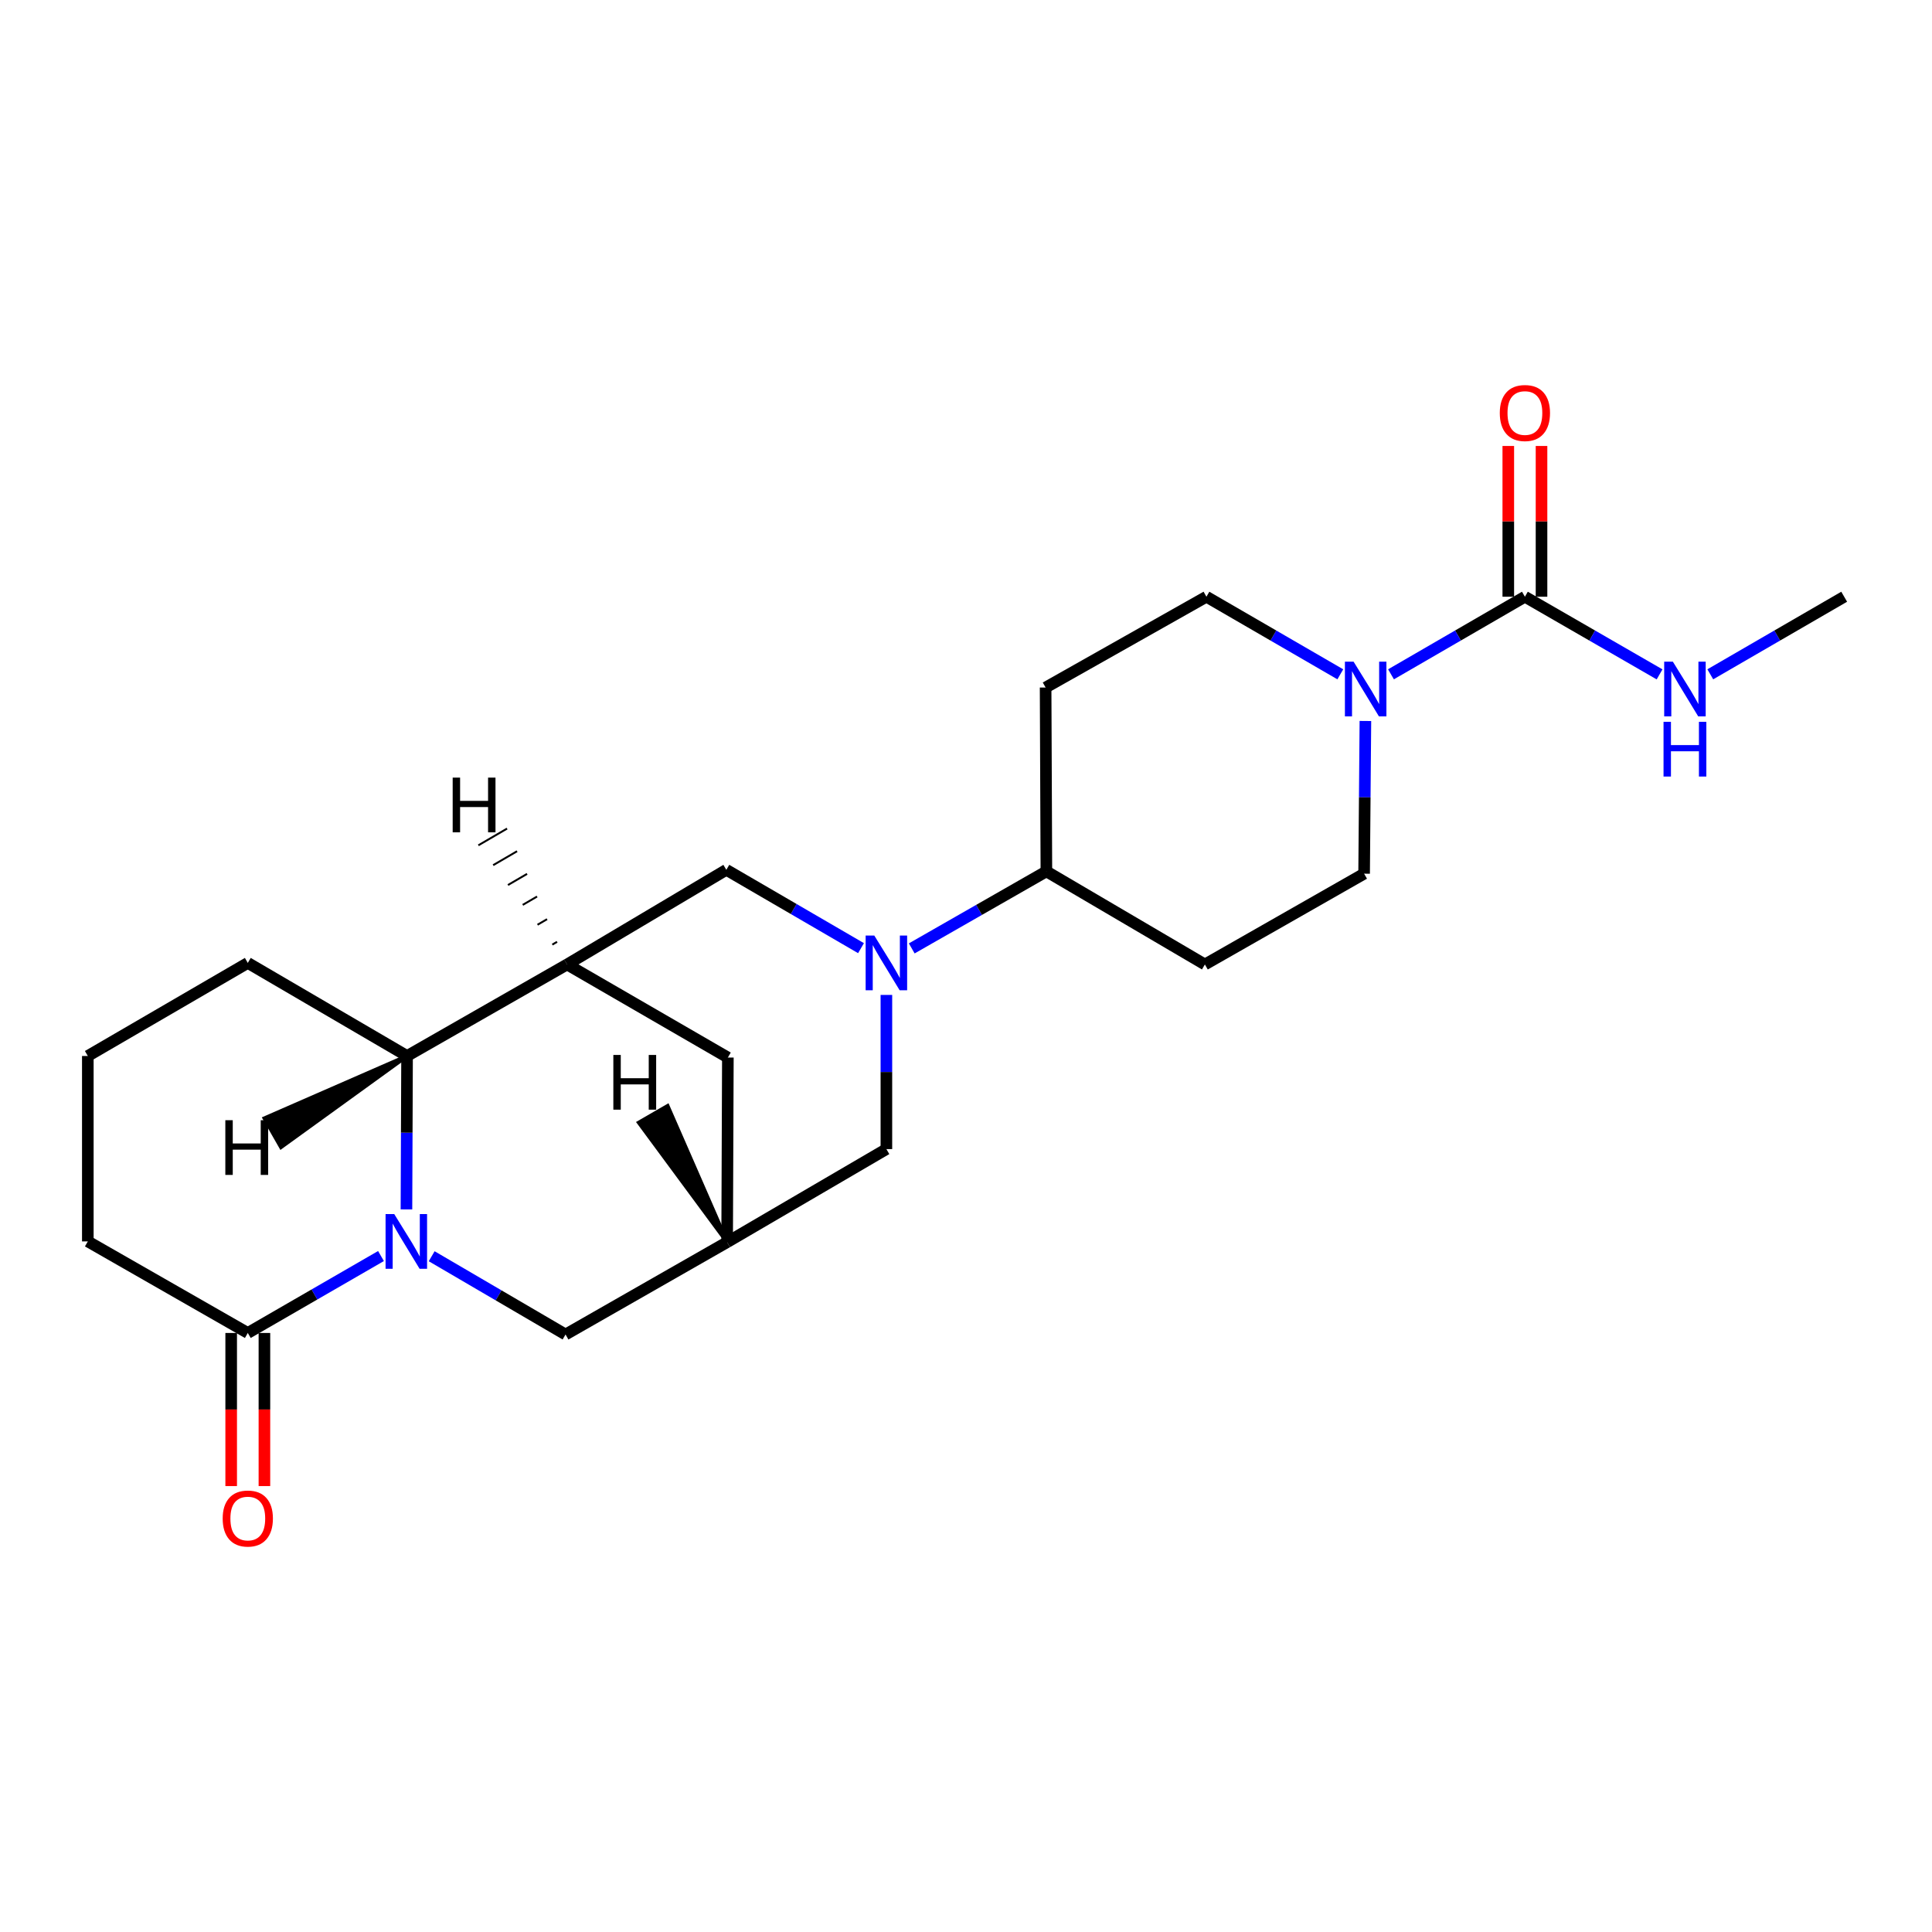 <?xml version='1.0' encoding='iso-8859-1'?>
<svg version='1.1' baseProfile='full'
              xmlns='http://www.w3.org/2000/svg'
                      xmlns:rdkit='http://www.rdkit.org/xml'
                      xmlns:xlink='http://www.w3.org/1999/xlink'
                  xml:space='preserve'
width='1000px' height='1000px' viewBox='0 0 1000 1000'>
<!-- END OF HEADER -->
<rect style='opacity:1.0;fill:#FFFFFF;stroke:none' width='1000' height='1000' x='0' y='0'> </rect>
<path class='bond-2' d='M 210.376,625.993 L 210.534,586.285' style='fill:none;fill-rule:evenodd;stroke:#0000FF;stroke-width:6px;stroke-linecap:butt;stroke-linejoin:miter;stroke-opacity:1' />
<path class='bond-2' d='M 210.534,586.285 L 210.693,546.578' style='fill:none;fill-rule:evenodd;stroke:#000000;stroke-width:6px;stroke-linecap:butt;stroke-linejoin:miter;stroke-opacity:1' />
<path class='bond-5' d='M 197.201,650.123 L 162.731,670.032' style='fill:none;fill-rule:evenodd;stroke:#0000FF;stroke-width:6px;stroke-linecap:butt;stroke-linejoin:miter;stroke-opacity:1' />
<path class='bond-5' d='M 162.731,670.032 L 128.26,689.942' style='fill:none;fill-rule:evenodd;stroke:#000000;stroke-width:6px;stroke-linecap:butt;stroke-linejoin:miter;stroke-opacity:1' />
<path class='bond-8' d='M 223.437,650.226 L 258.08,670.481' style='fill:none;fill-rule:evenodd;stroke:#0000FF;stroke-width:6px;stroke-linecap:butt;stroke-linejoin:miter;stroke-opacity:1' />
<path class='bond-8' d='M 258.08,670.481 L 292.724,690.735' style='fill:none;fill-rule:evenodd;stroke:#000000;stroke-width:6px;stroke-linecap:butt;stroke-linejoin:miter;stroke-opacity:1' />
<path class='bond-0' d='M 458.793,514.974 L 458.793,554.872' style='fill:none;fill-rule:evenodd;stroke:#0000FF;stroke-width:6px;stroke-linecap:butt;stroke-linejoin:miter;stroke-opacity:1' />
<path class='bond-0' d='M 458.793,554.872 L 458.793,594.771' style='fill:none;fill-rule:evenodd;stroke:#000000;stroke-width:6px;stroke-linecap:butt;stroke-linejoin:miter;stroke-opacity:1' />
<path class='bond-10' d='M 471.918,490.896 L 506.763,470.96' style='fill:none;fill-rule:evenodd;stroke:#0000FF;stroke-width:6px;stroke-linecap:butt;stroke-linejoin:miter;stroke-opacity:1' />
<path class='bond-10' d='M 506.763,470.96 L 541.608,451.025' style='fill:none;fill-rule:evenodd;stroke:#000000;stroke-width:6px;stroke-linecap:butt;stroke-linejoin:miter;stroke-opacity:1' />
<path class='bond-25' d='M 445.657,490.765 L 410.803,470.493' style='fill:none;fill-rule:evenodd;stroke:#0000FF;stroke-width:6px;stroke-linecap:butt;stroke-linejoin:miter;stroke-opacity:1' />
<path class='bond-25' d='M 410.803,470.493 L 375.95,450.222' style='fill:none;fill-rule:evenodd;stroke:#000000;stroke-width:6px;stroke-linecap:butt;stroke-linejoin:miter;stroke-opacity:1' />
<path class='bond-1' d='M 293.517,499.208 L 210.693,546.578' style='fill:none;fill-rule:evenodd;stroke:#000000;stroke-width:6px;stroke-linecap:butt;stroke-linejoin:miter;stroke-opacity:1' />
<path class='bond-6' d='M 293.517,499.208 L 375.95,450.222' style='fill:none;fill-rule:evenodd;stroke:#000000;stroke-width:6px;stroke-linecap:butt;stroke-linejoin:miter;stroke-opacity:1' />
<path class='bond-23' d='M 293.517,499.208 L 376.743,547.381' style='fill:none;fill-rule:evenodd;stroke:#000000;stroke-width:6px;stroke-linecap:butt;stroke-linejoin:miter;stroke-opacity:1' />
<path class='bond-27' d='M 288.341,487.484 L 285.865,488.928' style='fill:none;fill-rule:evenodd;stroke:#000000;stroke-width:1.0px;stroke-linecap:butt;stroke-linejoin:miter;stroke-opacity:1' />
<path class='bond-27' d='M 283.165,475.761 L 278.212,478.649' style='fill:none;fill-rule:evenodd;stroke:#000000;stroke-width:1.0px;stroke-linecap:butt;stroke-linejoin:miter;stroke-opacity:1' />
<path class='bond-27' d='M 277.99,464.038 L 270.56,468.37' style='fill:none;fill-rule:evenodd;stroke:#000000;stroke-width:1.0px;stroke-linecap:butt;stroke-linejoin:miter;stroke-opacity:1' />
<path class='bond-27' d='M 272.814,452.315 L 262.907,458.091' style='fill:none;fill-rule:evenodd;stroke:#000000;stroke-width:1.0px;stroke-linecap:butt;stroke-linejoin:miter;stroke-opacity:1' />
<path class='bond-27' d='M 267.638,440.592 L 255.255,447.812' style='fill:none;fill-rule:evenodd;stroke:#000000;stroke-width:1.0px;stroke-linecap:butt;stroke-linejoin:miter;stroke-opacity:1' />
<path class='bond-27' d='M 262.462,428.869 L 247.602,437.533' style='fill:none;fill-rule:evenodd;stroke:#000000;stroke-width:1.0px;stroke-linecap:butt;stroke-linejoin:miter;stroke-opacity:1' />
<path class='bond-20' d='M 210.693,546.578 L 128.26,498.405' style='fill:none;fill-rule:evenodd;stroke:#000000;stroke-width:6px;stroke-linecap:butt;stroke-linejoin:miter;stroke-opacity:1' />
<path class='bond-28' d='M 210.693,546.578 L 136.916,578.815 L 145.447,593.751 Z' style='fill:#000000;fill-rule:evenodd;fill-opacity:1;stroke:#000000;stroke-width:2px;stroke-linecap:butt;stroke-linejoin:miter;stroke-opacity:1;' />
<path class='bond-3' d='M 789.288,308.865 L 754.638,328.944' style='fill:none;fill-rule:evenodd;stroke:#000000;stroke-width:6px;stroke-linecap:butt;stroke-linejoin:miter;stroke-opacity:1' />
<path class='bond-3' d='M 754.638,328.944 L 719.987,349.024' style='fill:none;fill-rule:evenodd;stroke:#0000FF;stroke-width:6px;stroke-linecap:butt;stroke-linejoin:miter;stroke-opacity:1' />
<path class='bond-16' d='M 797.889,308.865 L 797.889,269.849' style='fill:none;fill-rule:evenodd;stroke:#000000;stroke-width:6px;stroke-linecap:butt;stroke-linejoin:miter;stroke-opacity:1' />
<path class='bond-16' d='M 797.889,269.849 L 797.889,230.833' style='fill:none;fill-rule:evenodd;stroke:#FF0000;stroke-width:6px;stroke-linecap:butt;stroke-linejoin:miter;stroke-opacity:1' />
<path class='bond-16' d='M 780.688,308.865 L 780.688,269.849' style='fill:none;fill-rule:evenodd;stroke:#000000;stroke-width:6px;stroke-linecap:butt;stroke-linejoin:miter;stroke-opacity:1' />
<path class='bond-16' d='M 780.688,269.849 L 780.688,230.833' style='fill:none;fill-rule:evenodd;stroke:#FF0000;stroke-width:6px;stroke-linecap:butt;stroke-linejoin:miter;stroke-opacity:1' />
<path class='bond-18' d='M 789.288,308.865 L 824.14,328.961' style='fill:none;fill-rule:evenodd;stroke:#000000;stroke-width:6px;stroke-linecap:butt;stroke-linejoin:miter;stroke-opacity:1' />
<path class='bond-18' d='M 824.14,328.961 L 858.992,349.056' style='fill:none;fill-rule:evenodd;stroke:#0000FF;stroke-width:6px;stroke-linecap:butt;stroke-linejoin:miter;stroke-opacity:1' />
<path class='bond-4' d='M 693.744,349.024 L 659.093,328.944' style='fill:none;fill-rule:evenodd;stroke:#0000FF;stroke-width:6px;stroke-linecap:butt;stroke-linejoin:miter;stroke-opacity:1' />
<path class='bond-4' d='M 659.093,328.944 L 624.442,308.865' style='fill:none;fill-rule:evenodd;stroke:#000000;stroke-width:6px;stroke-linecap:butt;stroke-linejoin:miter;stroke-opacity:1' />
<path class='bond-26' d='M 706.726,373.177 L 706.394,412.698' style='fill:none;fill-rule:evenodd;stroke:#0000FF;stroke-width:6px;stroke-linecap:butt;stroke-linejoin:miter;stroke-opacity:1' />
<path class='bond-26' d='M 706.394,412.698 L 706.063,452.219' style='fill:none;fill-rule:evenodd;stroke:#000000;stroke-width:6px;stroke-linecap:butt;stroke-linejoin:miter;stroke-opacity:1' />
<path class='bond-17' d='M 119.659,689.942 L 119.659,729.564' style='fill:none;fill-rule:evenodd;stroke:#000000;stroke-width:6px;stroke-linecap:butt;stroke-linejoin:miter;stroke-opacity:1' />
<path class='bond-17' d='M 119.659,729.564 L 119.659,769.187' style='fill:none;fill-rule:evenodd;stroke:#FF0000;stroke-width:6px;stroke-linecap:butt;stroke-linejoin:miter;stroke-opacity:1' />
<path class='bond-17' d='M 136.861,689.942 L 136.861,729.564' style='fill:none;fill-rule:evenodd;stroke:#000000;stroke-width:6px;stroke-linecap:butt;stroke-linejoin:miter;stroke-opacity:1' />
<path class='bond-17' d='M 136.861,729.564 L 136.861,769.187' style='fill:none;fill-rule:evenodd;stroke:#FF0000;stroke-width:6px;stroke-linecap:butt;stroke-linejoin:miter;stroke-opacity:1' />
<path class='bond-19' d='M 128.26,689.942 L 45.455,642.552' style='fill:none;fill-rule:evenodd;stroke:#000000;stroke-width:6px;stroke-linecap:butt;stroke-linejoin:miter;stroke-opacity:1' />
<path class='bond-7' d='M 376.361,642.944 L 292.724,690.735' style='fill:none;fill-rule:evenodd;stroke:#000000;stroke-width:6px;stroke-linecap:butt;stroke-linejoin:miter;stroke-opacity:1' />
<path class='bond-9' d='M 376.361,642.944 L 458.793,594.771' style='fill:none;fill-rule:evenodd;stroke:#000000;stroke-width:6px;stroke-linecap:butt;stroke-linejoin:miter;stroke-opacity:1' />
<path class='bond-11' d='M 376.361,642.944 L 376.743,547.381' style='fill:none;fill-rule:evenodd;stroke:#000000;stroke-width:6px;stroke-linecap:butt;stroke-linejoin:miter;stroke-opacity:1' />
<path class='bond-29' d='M 376.361,642.944 L 345.556,572.449 L 330.663,581.055 Z' style='fill:#000000;fill-rule:evenodd;fill-opacity:1;stroke:#000000;stroke-width:2px;stroke-linecap:butt;stroke-linejoin:miter;stroke-opacity:1;' />
<path class='bond-12' d='M 541.608,451.025 L 623.649,499.208' style='fill:none;fill-rule:evenodd;stroke:#000000;stroke-width:6px;stroke-linecap:butt;stroke-linejoin:miter;stroke-opacity:1' />
<path class='bond-13' d='M 541.608,451.025 L 541.207,355.863' style='fill:none;fill-rule:evenodd;stroke:#000000;stroke-width:6px;stroke-linecap:butt;stroke-linejoin:miter;stroke-opacity:1' />
<path class='bond-14' d='M 623.649,499.208 L 706.063,452.219' style='fill:none;fill-rule:evenodd;stroke:#000000;stroke-width:6px;stroke-linecap:butt;stroke-linejoin:miter;stroke-opacity:1' />
<path class='bond-15' d='M 541.207,355.863 L 624.442,308.865' style='fill:none;fill-rule:evenodd;stroke:#000000;stroke-width:6px;stroke-linecap:butt;stroke-linejoin:miter;stroke-opacity:1' />
<path class='bond-22' d='M 885.244,349.024 L 919.895,328.944' style='fill:none;fill-rule:evenodd;stroke:#0000FF;stroke-width:6px;stroke-linecap:butt;stroke-linejoin:miter;stroke-opacity:1' />
<path class='bond-22' d='M 919.895,328.944 L 954.545,308.865' style='fill:none;fill-rule:evenodd;stroke:#000000;stroke-width:6px;stroke-linecap:butt;stroke-linejoin:miter;stroke-opacity:1' />
<path class='bond-21' d='M 45.455,642.552 L 45.455,546.578' style='fill:none;fill-rule:evenodd;stroke:#000000;stroke-width:6px;stroke-linecap:butt;stroke-linejoin:miter;stroke-opacity:1' />
<path class='bond-24' d='M 128.26,498.405 L 45.455,546.578' style='fill:none;fill-rule:evenodd;stroke:#000000;stroke-width:6px;stroke-linecap:butt;stroke-linejoin:miter;stroke-opacity:1' />
<path  class='atom-0' d='M 204.05 628.392
L 213.33 643.392
Q 214.25 644.872, 215.73 647.552
Q 217.21 650.232, 217.29 650.392
L 217.29 628.392
L 221.05 628.392
L 221.05 656.712
L 217.17 656.712
L 207.21 640.312
Q 206.05 638.392, 204.81 636.192
Q 203.61 633.992, 203.25 633.312
L 203.25 656.712
L 199.57 656.712
L 199.57 628.392
L 204.05 628.392
' fill='#0000FF'/>
<path  class='atom-1' d='M 452.533 484.245
L 461.813 499.245
Q 462.733 500.725, 464.213 503.405
Q 465.693 506.085, 465.773 506.245
L 465.773 484.245
L 469.533 484.245
L 469.533 512.565
L 465.653 512.565
L 455.693 496.165
Q 454.533 494.245, 453.293 492.045
Q 452.093 489.845, 451.733 489.165
L 451.733 512.565
L 448.053 512.565
L 448.053 484.245
L 452.533 484.245
' fill='#0000FF'/>
<path  class='atom-5' d='M 700.605 342.467
L 709.885 357.467
Q 710.805 358.947, 712.285 361.627
Q 713.765 364.307, 713.845 364.467
L 713.845 342.467
L 717.605 342.467
L 717.605 370.787
L 713.725 370.787
L 703.765 354.387
Q 702.605 352.467, 701.365 350.267
Q 700.165 348.067, 699.805 347.387
L 699.805 370.787
L 696.125 370.787
L 696.125 342.467
L 700.605 342.467
' fill='#0000FF'/>
<path  class='atom-17' d='M 776.288 213.774
Q 776.288 206.974, 779.648 203.174
Q 783.008 199.374, 789.288 199.374
Q 795.568 199.374, 798.928 203.174
Q 802.288 206.974, 802.288 213.774
Q 802.288 220.654, 798.888 224.574
Q 795.488 228.454, 789.288 228.454
Q 783.048 228.454, 779.648 224.574
Q 776.288 220.694, 776.288 213.774
M 789.288 225.254
Q 793.608 225.254, 795.928 222.374
Q 798.288 219.454, 798.288 213.774
Q 798.288 208.214, 795.928 205.414
Q 793.608 202.574, 789.288 202.574
Q 784.968 202.574, 782.608 205.374
Q 780.288 208.174, 780.288 213.774
Q 780.288 219.494, 782.608 222.374
Q 784.968 225.254, 789.288 225.254
' fill='#FF0000'/>
<path  class='atom-18' d='M 115.26 785.986
Q 115.26 779.186, 118.62 775.386
Q 121.98 771.586, 128.26 771.586
Q 134.54 771.586, 137.9 775.386
Q 141.26 779.186, 141.26 785.986
Q 141.26 792.866, 137.86 796.786
Q 134.46 800.666, 128.26 800.666
Q 122.02 800.666, 118.62 796.786
Q 115.26 792.906, 115.26 785.986
M 128.26 797.466
Q 132.58 797.466, 134.9 794.586
Q 137.26 791.666, 137.26 785.986
Q 137.26 780.426, 134.9 777.626
Q 132.58 774.786, 128.26 774.786
Q 123.94 774.786, 121.58 777.586
Q 119.26 780.386, 119.26 785.986
Q 119.26 791.706, 121.58 794.586
Q 123.94 797.466, 128.26 797.466
' fill='#FF0000'/>
<path  class='atom-19' d='M 865.862 342.467
L 875.142 357.467
Q 876.062 358.947, 877.542 361.627
Q 879.022 364.307, 879.102 364.467
L 879.102 342.467
L 882.862 342.467
L 882.862 370.787
L 878.982 370.787
L 869.022 354.387
Q 867.862 352.467, 866.622 350.267
Q 865.422 348.067, 865.062 347.387
L 865.062 370.787
L 861.382 370.787
L 861.382 342.467
L 865.862 342.467
' fill='#0000FF'/>
<path  class='atom-19' d='M 861.042 373.619
L 864.882 373.619
L 864.882 385.659
L 879.362 385.659
L 879.362 373.619
L 883.202 373.619
L 883.202 401.939
L 879.362 401.939
L 879.362 388.859
L 864.882 388.859
L 864.882 401.939
L 861.042 401.939
L 861.042 373.619
' fill='#0000FF'/>
<path  class='atom-24' d='M 234.304 402.492
L 238.144 402.492
L 238.144 414.532
L 252.624 414.532
L 252.624 402.492
L 256.464 402.492
L 256.464 430.812
L 252.624 430.812
L 252.624 417.732
L 238.144 417.732
L 238.144 430.812
L 234.304 430.812
L 234.304 402.492
' fill='#000000'/>
<path  class='atom-25' d='M 116.632 579.816
L 120.472 579.816
L 120.472 591.856
L 134.952 591.856
L 134.952 579.816
L 138.792 579.816
L 138.792 608.136
L 134.952 608.136
L 134.952 595.056
L 120.472 595.056
L 120.472 608.136
L 116.632 608.136
L 116.632 579.816
' fill='#000000'/>
<path  class='atom-26' d='M 317.466 546.043
L 321.306 546.043
L 321.306 558.083
L 335.786 558.083
L 335.786 546.043
L 339.626 546.043
L 339.626 574.363
L 335.786 574.363
L 335.786 561.283
L 321.306 561.283
L 321.306 574.363
L 317.466 574.363
L 317.466 546.043
' fill='#000000'/>
</svg>
